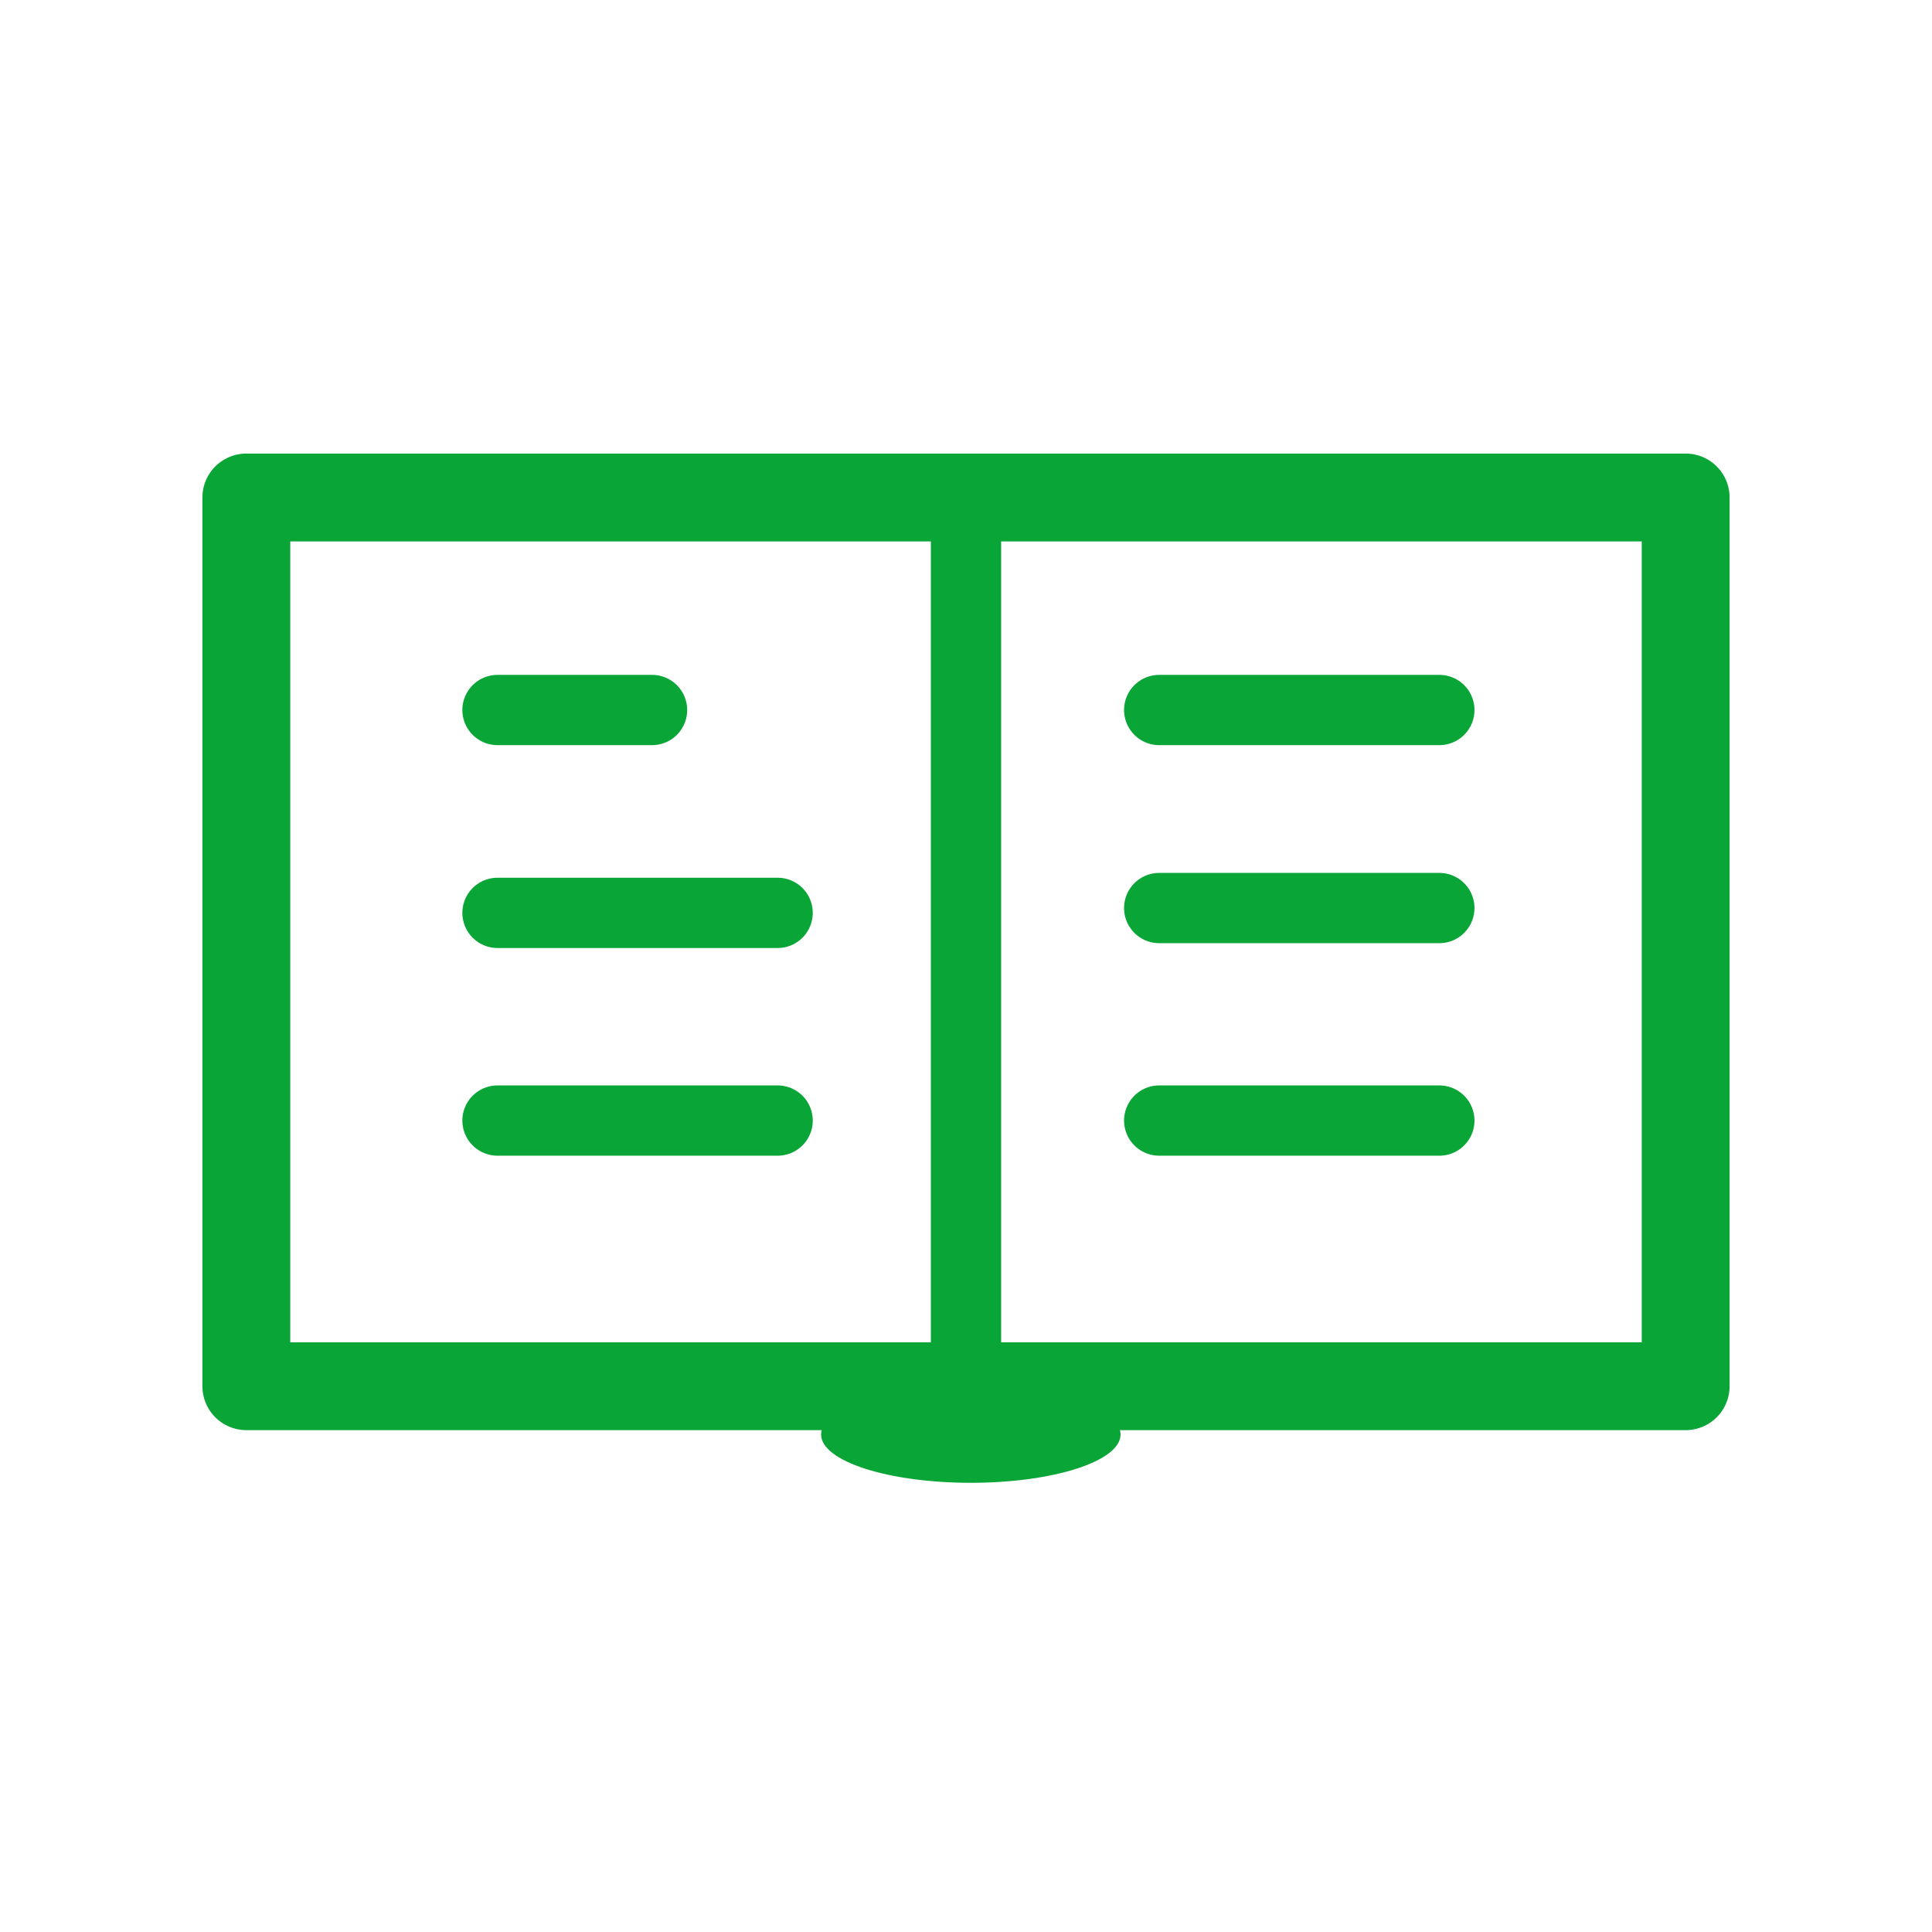 <?xml version="1.0" encoding="utf-8"?>
<!-- Generator: Adobe Illustrator 23.0.6, SVG Export Plug-In . SVG Version: 6.00 Build 0)  -->
<svg version="1.1" id="Ebene_1" xmlns="http://www.w3.org/2000/svg" xmlns:xlink="http://www.w3.org/1999/xlink" x="0px" y="0px"
	 viewBox="0 0 40 40" style="enable-background:new 0 0 40 40;" xml:space="preserve">
<style type="text/css">
	.st0{fill:none;stroke:#0AA537;stroke-width:1.455;stroke-linecap:round;stroke-miterlimit:10;}
	.st1{fill:#0AA537;}
	.st2{fill:none;stroke:#0AA537;stroke-width:1.819;stroke-linecap:round;stroke-linejoin:round;stroke-miterlimit:10;}
	.st3{fill:none;stroke:#0AA537;stroke-width:1.455;stroke-miterlimit:10;}
</style>
<g id="Ebene_4">
	<g>
		<line class="st0" x1="10.3" y1="14.7" x2="13.5" y2="14.7"/>
		<line class="st0" x1="10.3" y1="18.9" x2="16.1" y2="18.9"/>
		<line class="st0" x1="10.3" y1="23.2" x2="16.1" y2="23.2"/>
		<line class="st0" x1="24" y1="23.2" x2="29.8" y2="23.2"/>
		<line class="st0" x1="24" y1="18.8" x2="29.8" y2="18.8"/>
		<line class="st0" x1="24" y1="14.7" x2="29.8" y2="14.7"/>
		<ellipse class="st1" cx="20.1" cy="29.7" rx="3.1" ry="1"/>
		<rect x="5.1" y="10.3" class="st2" width="29.8" height="18.4"/>
		<line class="st3" x1="20" y1="10" x2="20" y2="28.7"/>
	</g>
</g>
</svg>
